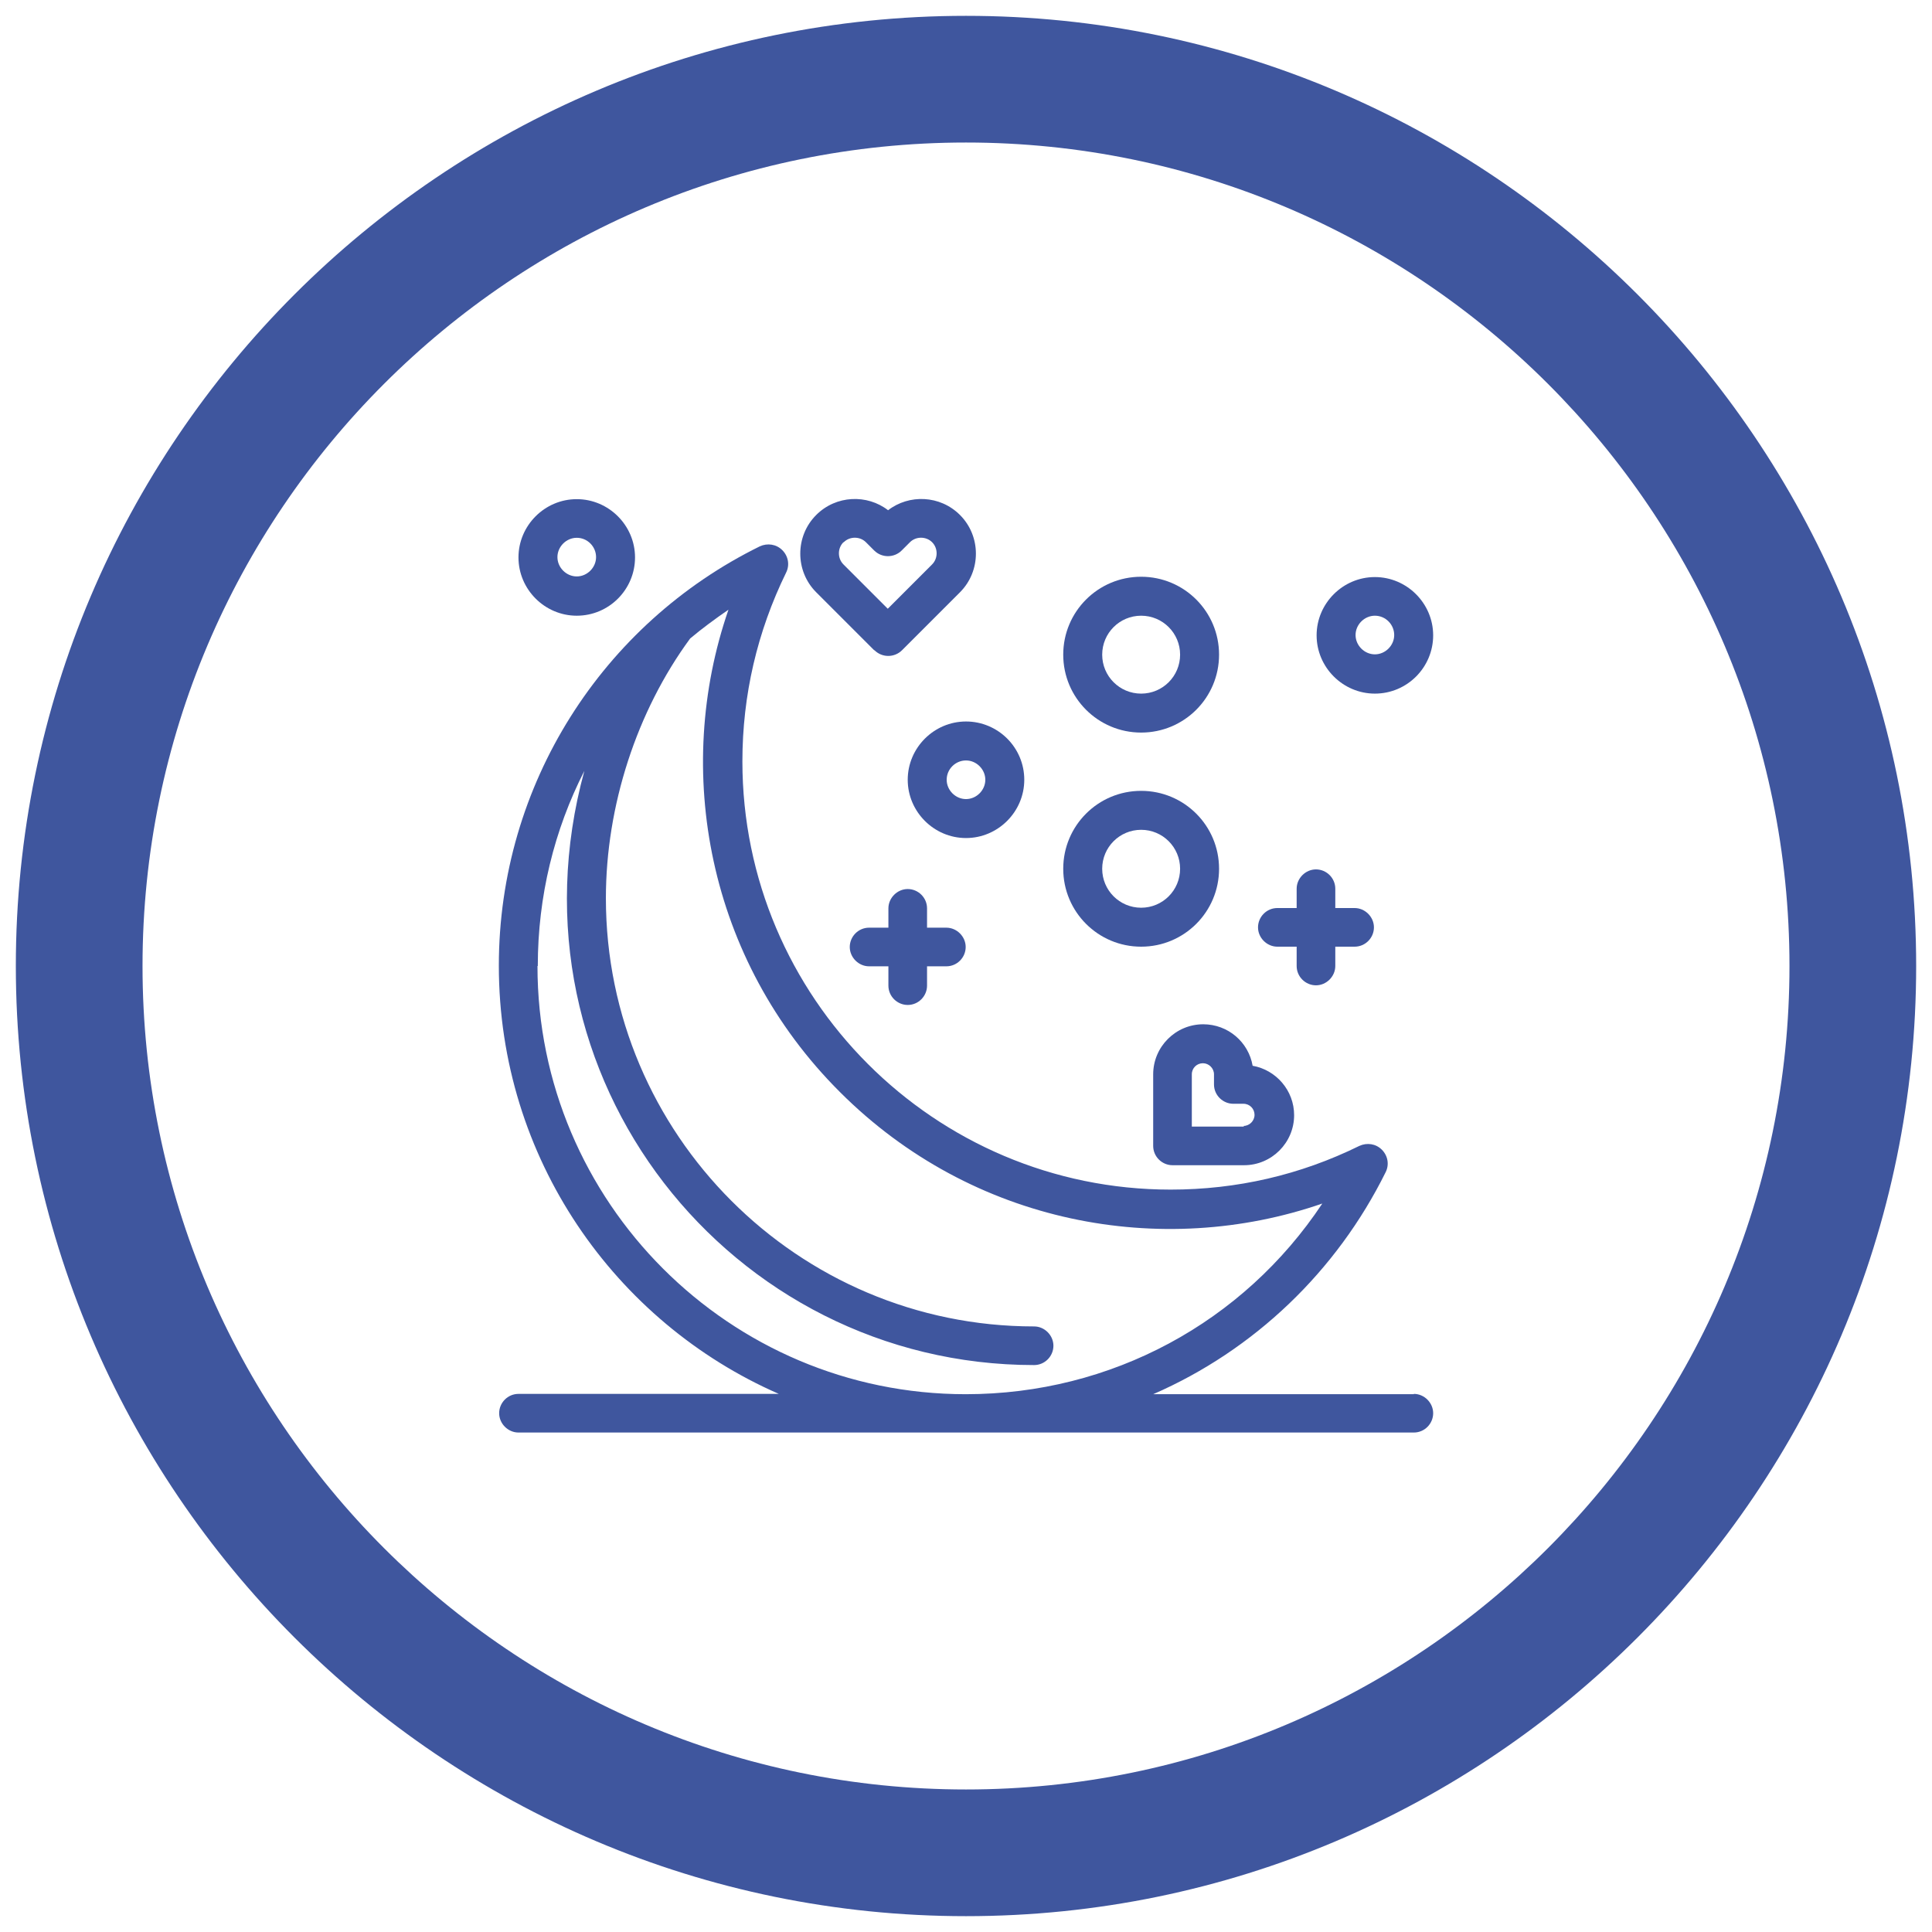 <svg viewBox="0 0 61 61" xmlns="http://www.w3.org/2000/svg" data-name="Layer 1" id="Layer_1">
  <defs>
    <style>
      .cls-1 {
        fill: #3f569e;
      }
    </style>
  </defs>
  <path d="M30.5,60.5C13.96,60.5.5,47.04.5,30.5S13.96.5,30.5.5s30,13.46,30,30-13.46,30-30,30ZM30.5,4.5c-14.34,0-26,11.66-26,26s11.66,26,26,26,26-11.66,26-26S44.84,4.5,30.5,4.5Z" class="cls-1"></path>
  <g data-name="851, Moon, Date" id="_851_Moon_Date">
    <g>
      <path d="M36.03,23.13c1.36,0,2.46-1.1,2.46-2.46s-1.1-2.46-2.46-2.46-2.46,1.1-2.46,2.46,1.1,2.46,2.46,2.46ZM36.03,19.44c.68,0,1.23.55,1.23,1.23s-.55,1.23-1.23,1.23-1.23-.55-1.23-1.23.55-1.23,1.23-1.23Z" class="cls-1"></path>
      <path d="M36.03,29.89c1.36,0,2.46-1.1,2.46-2.46s-1.1-2.46-2.46-2.46-2.46,1.1-2.46,2.46,1.1,2.46,2.46,2.46ZM36.03,26.2c.68,0,1.23.55,1.23,1.23s-.55,1.23-1.23,1.23-1.23-.55-1.23-1.23.55-1.23,1.23-1.23Z" class="cls-1"></path>
      <path d="M32.34,24.62c0-1.02-.83-1.84-1.84-1.84s-1.84.83-1.84,1.84.83,1.84,1.84,1.84,1.84-.83,1.84-1.84ZM29.89,24.62c0-.34.28-.61.61-.61s.61.28.61.61-.28.61-.61.61-.61-.28-.61-.61Z" class="cls-1"></path>
      <path d="M18.21,19.44c1.02,0,1.84-.83,1.84-1.84s-.83-1.84-1.84-1.84-1.84.83-1.84,1.84.83,1.84,1.84,1.84ZM18.21,16.98c.34,0,.61.28.61.61s-.28.61-.61.61-.61-.28-.61-.61.28-.61.61-.61Z" class="cls-1"></path>
      <path d="M43.41,21.9c1.02,0,1.84-.83,1.84-1.84s-.83-1.84-1.84-1.84-1.84.83-1.84,1.84.83,1.84,1.84,1.84ZM43.41,19.44c.34,0,.61.28.61.61s-.28.61-.61.61-.61-.28-.61-.61.28-.61.61-.61Z" class="cls-1"></path>
      <path d="M44.64,44.02h-8.23c3.19-1.39,5.79-3.88,7.34-7.01.12-.24.07-.52-.12-.71-.19-.19-.47-.23-.71-.12-1.87.92-3.87,1.38-5.96,1.38-7.46,0-13.52-6.07-13.52-13.52,0-2.09.47-4.1,1.38-5.96.12-.24.07-.52-.12-.71-.19-.19-.47-.23-.71-.12-4.96,2.44-8.24,7.51-8.24,13.24,0,6.08,3.67,11.26,8.84,13.52h-8.22c-.34,0-.61.28-.61.61s.28.61.61.61h28.27c.34,0,.61-.28.61-.61s-.28-.61-.61-.61ZM16.98,30.5c0-2.2.52-4.3,1.47-6.16-2.65,9.68,4.62,18.76,14.2,18.76.34,0,.61-.28.61-.61s-.28-.61-.61-.61c-7.46,0-13.52-6.07-13.52-13.52,0-2.91.97-5.9,2.66-8.2.38-.32.79-.62,1.21-.91-1.75,5.06-.67,11.05,3.52,15.23,4.19,4.19,10.17,5.27,15.23,3.52-2.49,3.75-6.66,6.02-11.26,6.02-7.46,0-13.52-6.07-13.52-13.52h0Z" class="cls-1"></path>
      <path d="M40.33,29.89h.61v.61c0,.34.28.61.61.61s.61-.28.61-.61v-.61h.61c.34,0,.61-.28.61-.61s-.28-.61-.61-.61h-.61v-.61c0-.34-.28-.61-.61-.61s-.61.28-.61.61v.61h-.61c-.34,0-.61.28-.61.61s.28.61.61.61Z" class="cls-1"></path>
      <path d="M28.66,31.73c.34,0,.61-.28.61-.61v-.61h.61c.34,0,.61-.28.61-.61s-.28-.61-.61-.61h-.61v-.61c0-.34-.28-.61-.61-.61s-.61.28-.61.61v.61h-.61c-.34,0-.61.28-.61.61s.28.61.61.61h.61v.61c0,.34.28.61.61.61Z" class="cls-1"></path>
      <path d="M27.61,20.53c.24.24.63.24.87,0l1.83-1.83c.67-.67.67-1.77,0-2.44-.63-.63-1.61-.66-2.27-.15-.66-.51-1.64-.48-2.27.15-.67.67-.67,1.77,0,2.44l1.83,1.83ZM26.64,17.12c.19-.19.51-.19.7,0l.26.26c.24.24.63.24.87,0l.26-.26c.19-.19.51-.19.7,0,.19.19.19.51,0,.7l-1.4,1.4-1.4-1.4c-.19-.19-.19-.51,0-.7Z" class="cls-1"></path>
      <path d="M37.99,32.34c-.87,0-1.58.71-1.58,1.58v2.26c0,.34.28.61.61.61h2.26c.87,0,1.58-.71,1.58-1.58,0-.78-.57-1.43-1.31-1.56-.13-.75-.78-1.31-1.56-1.31ZM39.28,35.57h-1.65v-1.65c0-.2.16-.35.35-.35s.35.16.35.35v.32c0,.34.28.61.61.61h.32c.2,0,.35.16.35.35s-.16.35-.35.35Z" class="cls-1"></path>
    </g>
  </g>
</svg>